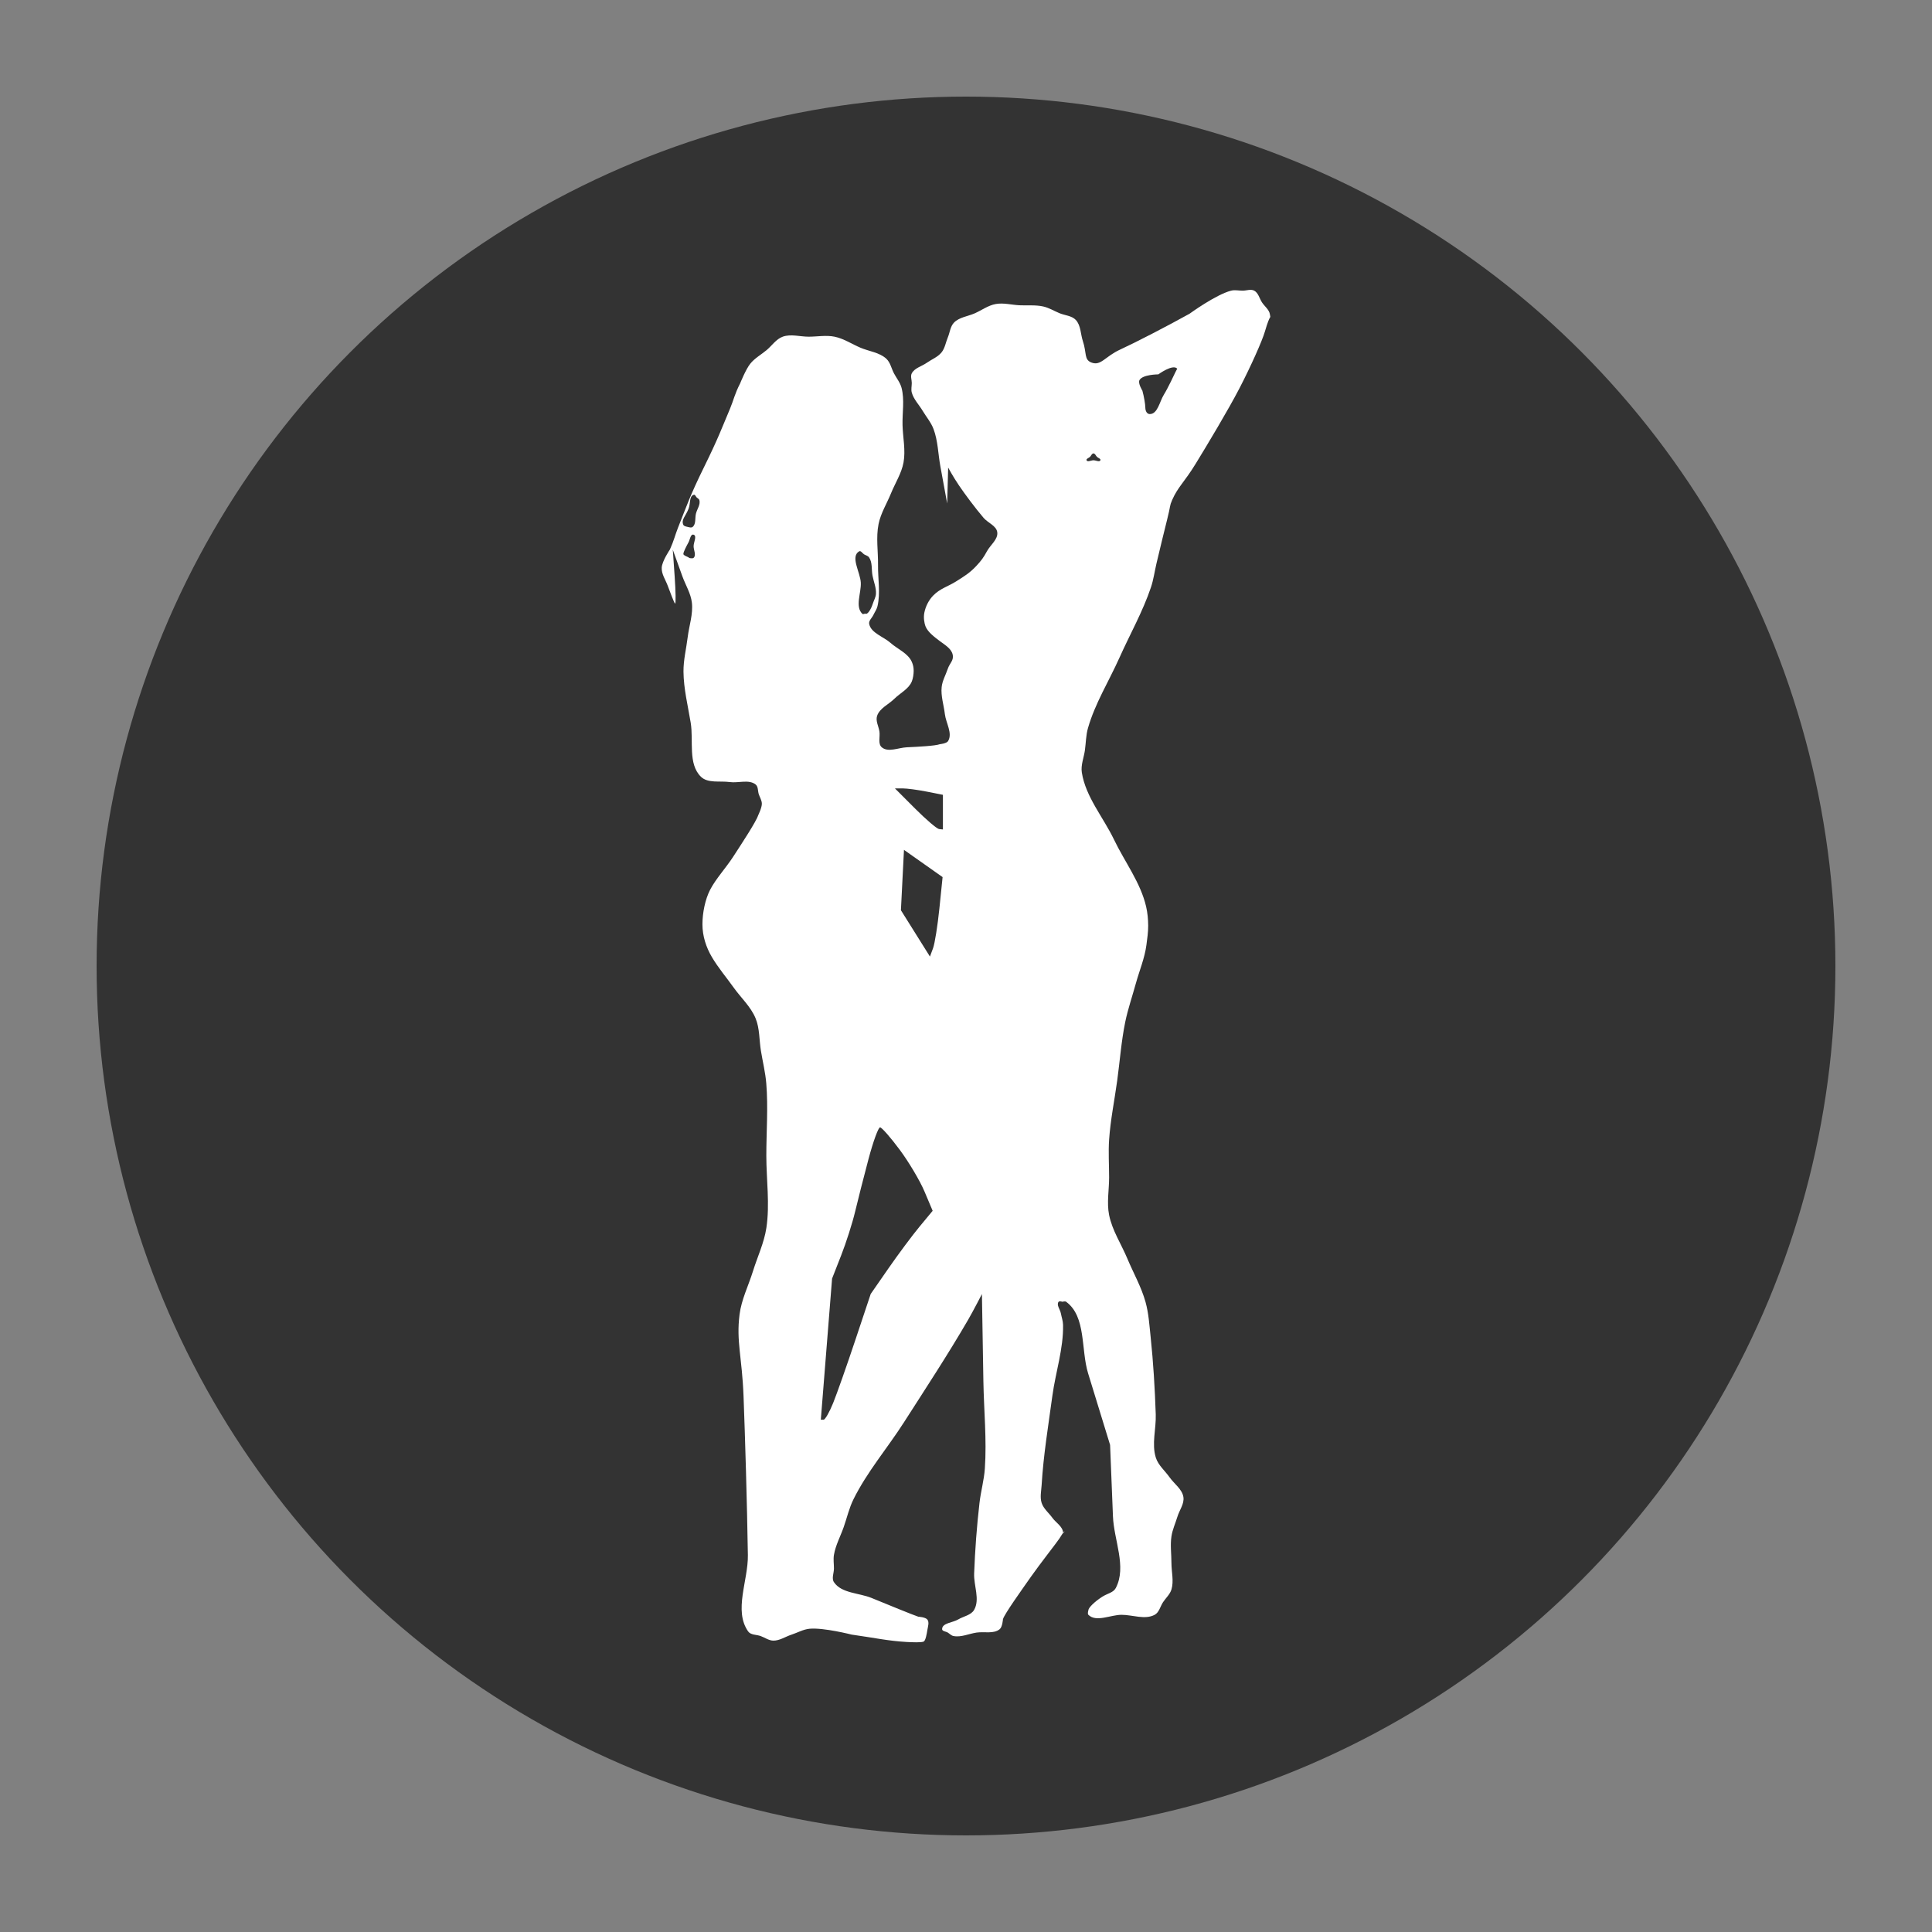 <?xml version="1.0" encoding="UTF-8" standalone="no"?>
<!-- Generator: Adobe Illustrator 16.0.0, SVG Export Plug-In . SVG Version: 6.00 Build 0)  -->
<svg id="Capa_1" xmlns:rdf="http://www.w3.org/1999/02/22-rdf-syntax-ns#" xmlns="http://www.w3.org/2000/svg" xml:space="preserve" height="100" viewBox="0 0 100 100" width="100" version="1.1" y="0px" x="0px" xmlns:cc="http://creativecommons.org/ns#" xmlns:dc="http://purl.org/dc/elements/1.1/"><rect x="0" y="0" width="100" height="100" fill="#808080" stroke="none"/><g id="layer2"><circle id="path4684" r="45" style="opacity:.6;fill:#000000" cx="50" cy="50"/></g><g id="layer12"><g id="layer1-12" style="fill:#ffffff" transform="matrix(0.7 0 0 0.7 34.251 -651.64)"><path id="path4829" d="m19.351 1052.3c-.158.075-.832.049-1.248.026-1.364-.077-2.355-.306-4.061-.545 0 0-2.061-.526-3.101-.434-.472.042-.9.293-1.35.44-.45.147-.876.449-1.35.44-.328-.01-.616-.226-.924-.338-.308-.113-.736-.072-.924-.339-1.091-1.543.006-3.766-.023-5.649-.061-3.908-.206-8.755-.319-11.72-.113-2.965-.55-4.061-.296-6.072.14-1.106.66-2.132.991-3.198s.824-2.095.991-3.198c.266-1.761-.002-3.561-.003-5.341-.001-1.78.142-3.566-.003-5.341-.066-.812-.264-1.607-.396-2.411s-.085-1.657-.396-2.411c-.353-.856-1.078-1.511-1.617-2.266-.539-.755-1.146-1.467-1.617-2.266-.421-.715-.695-1.545-.695-2.412 0-.866.207-1.85.561-2.544.411-.805 1.167-1.618 1.71-2.454.65-1.001 1.699-2.595 1.849-3.065 0 0 .274-.555.273-.854-0-.249-.152-.475-.229-.712-.076-.237-.033-.555-.229-.712-.499-.399-1.282-.093-1.917-.182-.717-.1-1.623.11-2.135-.397-.966-.957-.531-2.654-.751-3.989-.207-1.254-.521-2.504-.534-3.774-.008-.856.207-1.7.311-2.55.104-.85.407-1.699.311-2.55-.078-.689-.471-1.307-.706-1.96l-.706-1.96.139 1.992c.076 1.096.091 1.992.033 1.992-.058 0-.381-.878-.549-1.326-.163-.44-.466-.86-.442-1.33.025-.49.605-1.34.605-1.34.303-.673.39-1.091.605-1.629.602-1.505.864-2.327 1.92-4.469 1.056-2.142 1.307-2.866 1.92-4.316.262-.621.338-1.076.751-1.877 0 0 .408-1.029.751-1.455.325-.404.799-.664 1.198-.996.399-.332.708-.82 1.198-.997.6-.216 1.277 0 1.915 0 .638 0 1.29-.127 1.915 0 .68.138 1.276.542 1.914.814.638.271 1.405.346 1.914.814.299.276.376.718.564 1.077.188.359.462.686.564 1.077.232.891.049 1.839.073 2.758.024.919.237 1.853.073 2.758-.146.805-.615 1.518-.923 2.277-.308.759-0.761 1.475-.923 2.277-.2.993-.026 2.024-.039 3.036-.013 1.012.188 2.049-.039 3.036-.054.236-.205.438-.308.658-.103.219-.357.421-.308.658.142.683 1.05.931 1.574 1.397.525.466 1.287.76 1.574 1.397.101.224.142.427.142.672 0 .245-.047.571-.142.797-.231.551-.854.844-1.281 1.266-.427.422-1.091.699-1.281 1.266-.125.372.115.775.173 1.163.058.388-.127.907.173 1.163.465.397 1.23.029 1.845 0 .82-.038 2.117-.103 2.451-.23 0 0 .494-.047.606-.23.351-.573-.158-1.331-.237-1.996-.079-.665-.306-1.33-.237-1.996.048-.469.299-.896.449-1.344.15-.448.471-.62.36-1.079-.107-.443-.617-.728-.94-.974-.39-.297-.885-.658-1.057-1.081-.109-.27-.16-.681-.095-1.014.091-.47.324-.936.657-1.277.516-.529 1.093-.665 1.694-1.045.601-.38 1.006-.621 1.49-1.139.365-.39.539-.624.792-1.093.254-.468.832-.878.761-1.405-.064-.482-.694-.69-1.01-1.062-.649-.762-1.389-1.762-1.815-2.39-.427-.627-.806-1.328-.806-1.328s-.024.885-.036 1.328c-.012.443-.036 1.328-.036 1.328l-.505-2.754c-.168-.918-.176-1.88-.505-2.754-.184-.489-.536-.898-.804-1.347-.268-.449-.665-.844-.804-1.347-.063-.229 0-.474 0-.711s-.11-.501 0-.711c.206-.396.734-.517 1.101-.775.367-.258.82-.427 1.101-.775.251-.311.308-.735.462-1.103.154-.368.182-.817.462-1.103.391-.398 1.023-.456 1.535-.684.512-.228.983-.582 1.535-.684.578-.108 1.176.06 1.763.09.588.03 1.19-.039 1.763.09.424.095.802.331 1.203.497.401.166.907.182 1.203.497.379.404.347 1.038.524 1.57.288.863.083 1.355.607 1.57.724.297 1.011-.426 2.146-.947 1.135-.521 3.446-1.714 5.135-2.652 0 0 1.935-1.411 3.071-1.705.276-.071 0.57 0 0.855 0s.604-.134.855 0c.31.166.386.583.58.874.193.291.527.53.58.874.067.436.056-.194-.369 1.272-.203.7-1.046 2.582-1.874 4.183-.828 1.601-2.403 4.222-3.246 5.596-.843 1.374-1.314 1.71-1.741 2.685-.202.461-.099.389-.373 1.46-.205.803-.527 2.149-.783 3.225-.139.588-.217 1.192-.409 1.765-.605 1.799-1.552 3.468-2.328 5.202s-1.805 3.378-2.328 5.202c-.153.532-.152 1.096-.228 1.643-.076.548-.313 1.097-.228 1.643.282 1.808 1.584 3.306 2.377 4.959.792 1.653 1.964 3.176 2.377 4.959.107.462.149.934.153 1.406.004.481-.07.967-.131 1.437-.128.975-.522 1.898-.783 2.846-.261.949-.585 1.883-.783 2.846-.294 1.434-.397 2.899-.596 4.349-.199 1.45-.496 2.889-.596 4.349-.063.927 0 1.859 0 2.788 0 .929-.183 1.877 0 2.788.229 1.138.898 2.144 1.347 3.217.449 1.072 1.036 2.098 1.347 3.217.23.828.282 1.695.373 2.549.203 1.912.315 3.833.381 5.755.037 1.068-.316 2.186.008 3.205.178.562.679.968 1.018 1.452s.925.87 1.018 1.452c.081.501-.295.972-.442 1.459-.147.486-.368.956-.442 1.459-.096.647 0 1.308 0 1.962 0 .654.189 1.335 0 1.962-.108.357-.413.624-.62.935-.207.312-.288.758-.62.935-.719.384-1.634 0-2.451 0-.817 0-1.874.571-2.451 0-.08-.079 0-.336 0-.336 0-.185.457-.632 1.015-.993.398-.258.83-.302 1.015-.657.817-1.568-.141-3.526-.212-5.288-.071-1.763-.212-5.288-.212-5.288l-1.626-5.293c-.542-1.764-.128-4.195-1.626-5.293-.074-.054-.276 0-.276 0s-.217-.07-.276 0c-.187.223.109.569.163.854.054.285.157.564.163.854.035 1.771-.554 3.5-.792 5.256-.297 2.19-.66 4.377-.792 6.583-.026.442-.136.906 0 1.327.139.429.528.733.792 1.1.264.366.777.65.792 1.1.006.17.351-.56-.271.434-.149.238-1.429 1.865-2.103 2.825-.719 1.025-1.938 2.725-2.069 3.133 0 0-.038.573-.238.741-.44.371-1.143.17-1.714.254-.571.085-1.148.369-1.714.254-.16-.033-.278-.17-.417-.255-.139-.085-.418-.093-.417-.255.002-.456.789-.474 1.184-.712.395-.237.957-.314 1.184-.712.444-.78-.034-1.79 0-2.684.066-1.745.195-3.489.396-5.224.098-.851.337-1.685.396-2.539.148-2.146-.072-4.301-.108-6.451-.036-2.151-.108-6.452-.108-6.452s-.658 1.276-1.018 1.897c-1.498 2.58-3.14 5.077-4.75 7.59-1.224 1.91-2.728 3.661-3.732 5.692-.322.65-.48 1.368-.721 2.052-.24.684-.599 1.338-.721 2.052-.057.332 0 .674 0 1.01 0 .337-.188.73 0 1.01.556.831 1.852.787 2.784 1.169 1.148.471 3.086 1.266 3.455 1.385 0 0 .533.028.672.216.148.202.039.502 0 .748-.049.306-.13.81-.288.885zm-7.382-16.41c.114 0 .432-.555.706-1.233.274-.678 1.012-2.77 1.638-4.649l1.14-3.416 1.316-1.897c.724-1.044 1.754-2.427 2.29-3.074l.974-1.176-.607-1.436c-.334-.79-1.157-2.175-1.828-3.078s-1.325-1.649-1.452-1.657c-.127-.01-.514 1.052-.86 2.357-.346 1.305-.792 3.055-.99 3.89-.199.835-.662 2.287-1.031 3.226l-.669 1.708-.416 5.218-.416 5.218zm8.094-34.864c.127-.34.338-1.663.468-2.938l.237-2.319-1.428-1.007-1.428-1.007-.113 2.232-.113 2.232 1.073 1.713 1.073 1.713zm.441-8.81.288.031v-2.562l-1.2-.237c-.66-.13-1.458-.237-1.774-.237h-.574l1.486 1.487c.817.818 1.616 1.501 1.774 1.518zm-5.401-15.908c.144.001.369-.333.5-.741.091-.283.222-.483.238-.742.028-.457-.171-.899-.256-1.349-.085-.45.006-.972-.256-1.349-.081-.116-.243-.149-.365-.223-.122-.074-.242-.295-.365-.223-.672.393.08 1.542.12 2.313.04.771-.446 1.781.12 2.313.063.059.2-.061.262 0 0.0 0 0 .001 0 .001zm-13.124-4.15s.294.09.384 0c.203-.202-.004-.569-.006-.854s.271-.774-.006-.854c-.219-.063-.264.37-.372.569-.149.274-.375.697-.378.854-.003.157.589.285.378.285zm-.042-2.277c.111.025.252.069.342 0 .272-.21.168-.662.252-.994.084-.331.344-.664.252-.994-.025-.09-.133-.132-.2-.198-.067-.066-.108-.217-.2-.198-.362.077-.244.635-.395 1.026-.217.564-.559.806-.395 1.191.049.116.219.137.342.165zm29.988-4.933c.171 0 .447.156.512 0 .046-.11-.171-.169-.256-.253-.085-.084-.135-.253-.256-.253-.121 0-.171.169-.256.253-.085.084-.302.143-.256.253.065.156.341 0 .512 0zm4.152-3.416c.593.013.736-.923 1.046-1.423.331-.535.791-1.538.861-1.679.282-.562.191-.183.128-.256-.314-.366-1.392.422-1.392.422s-1.157.002-1.392.422c-.132.236.213.782.213.782.117.43.215.996.218 1.257.003.261.126.47.318.474z" style="fill:#ffffff"/></g></g></svg>
